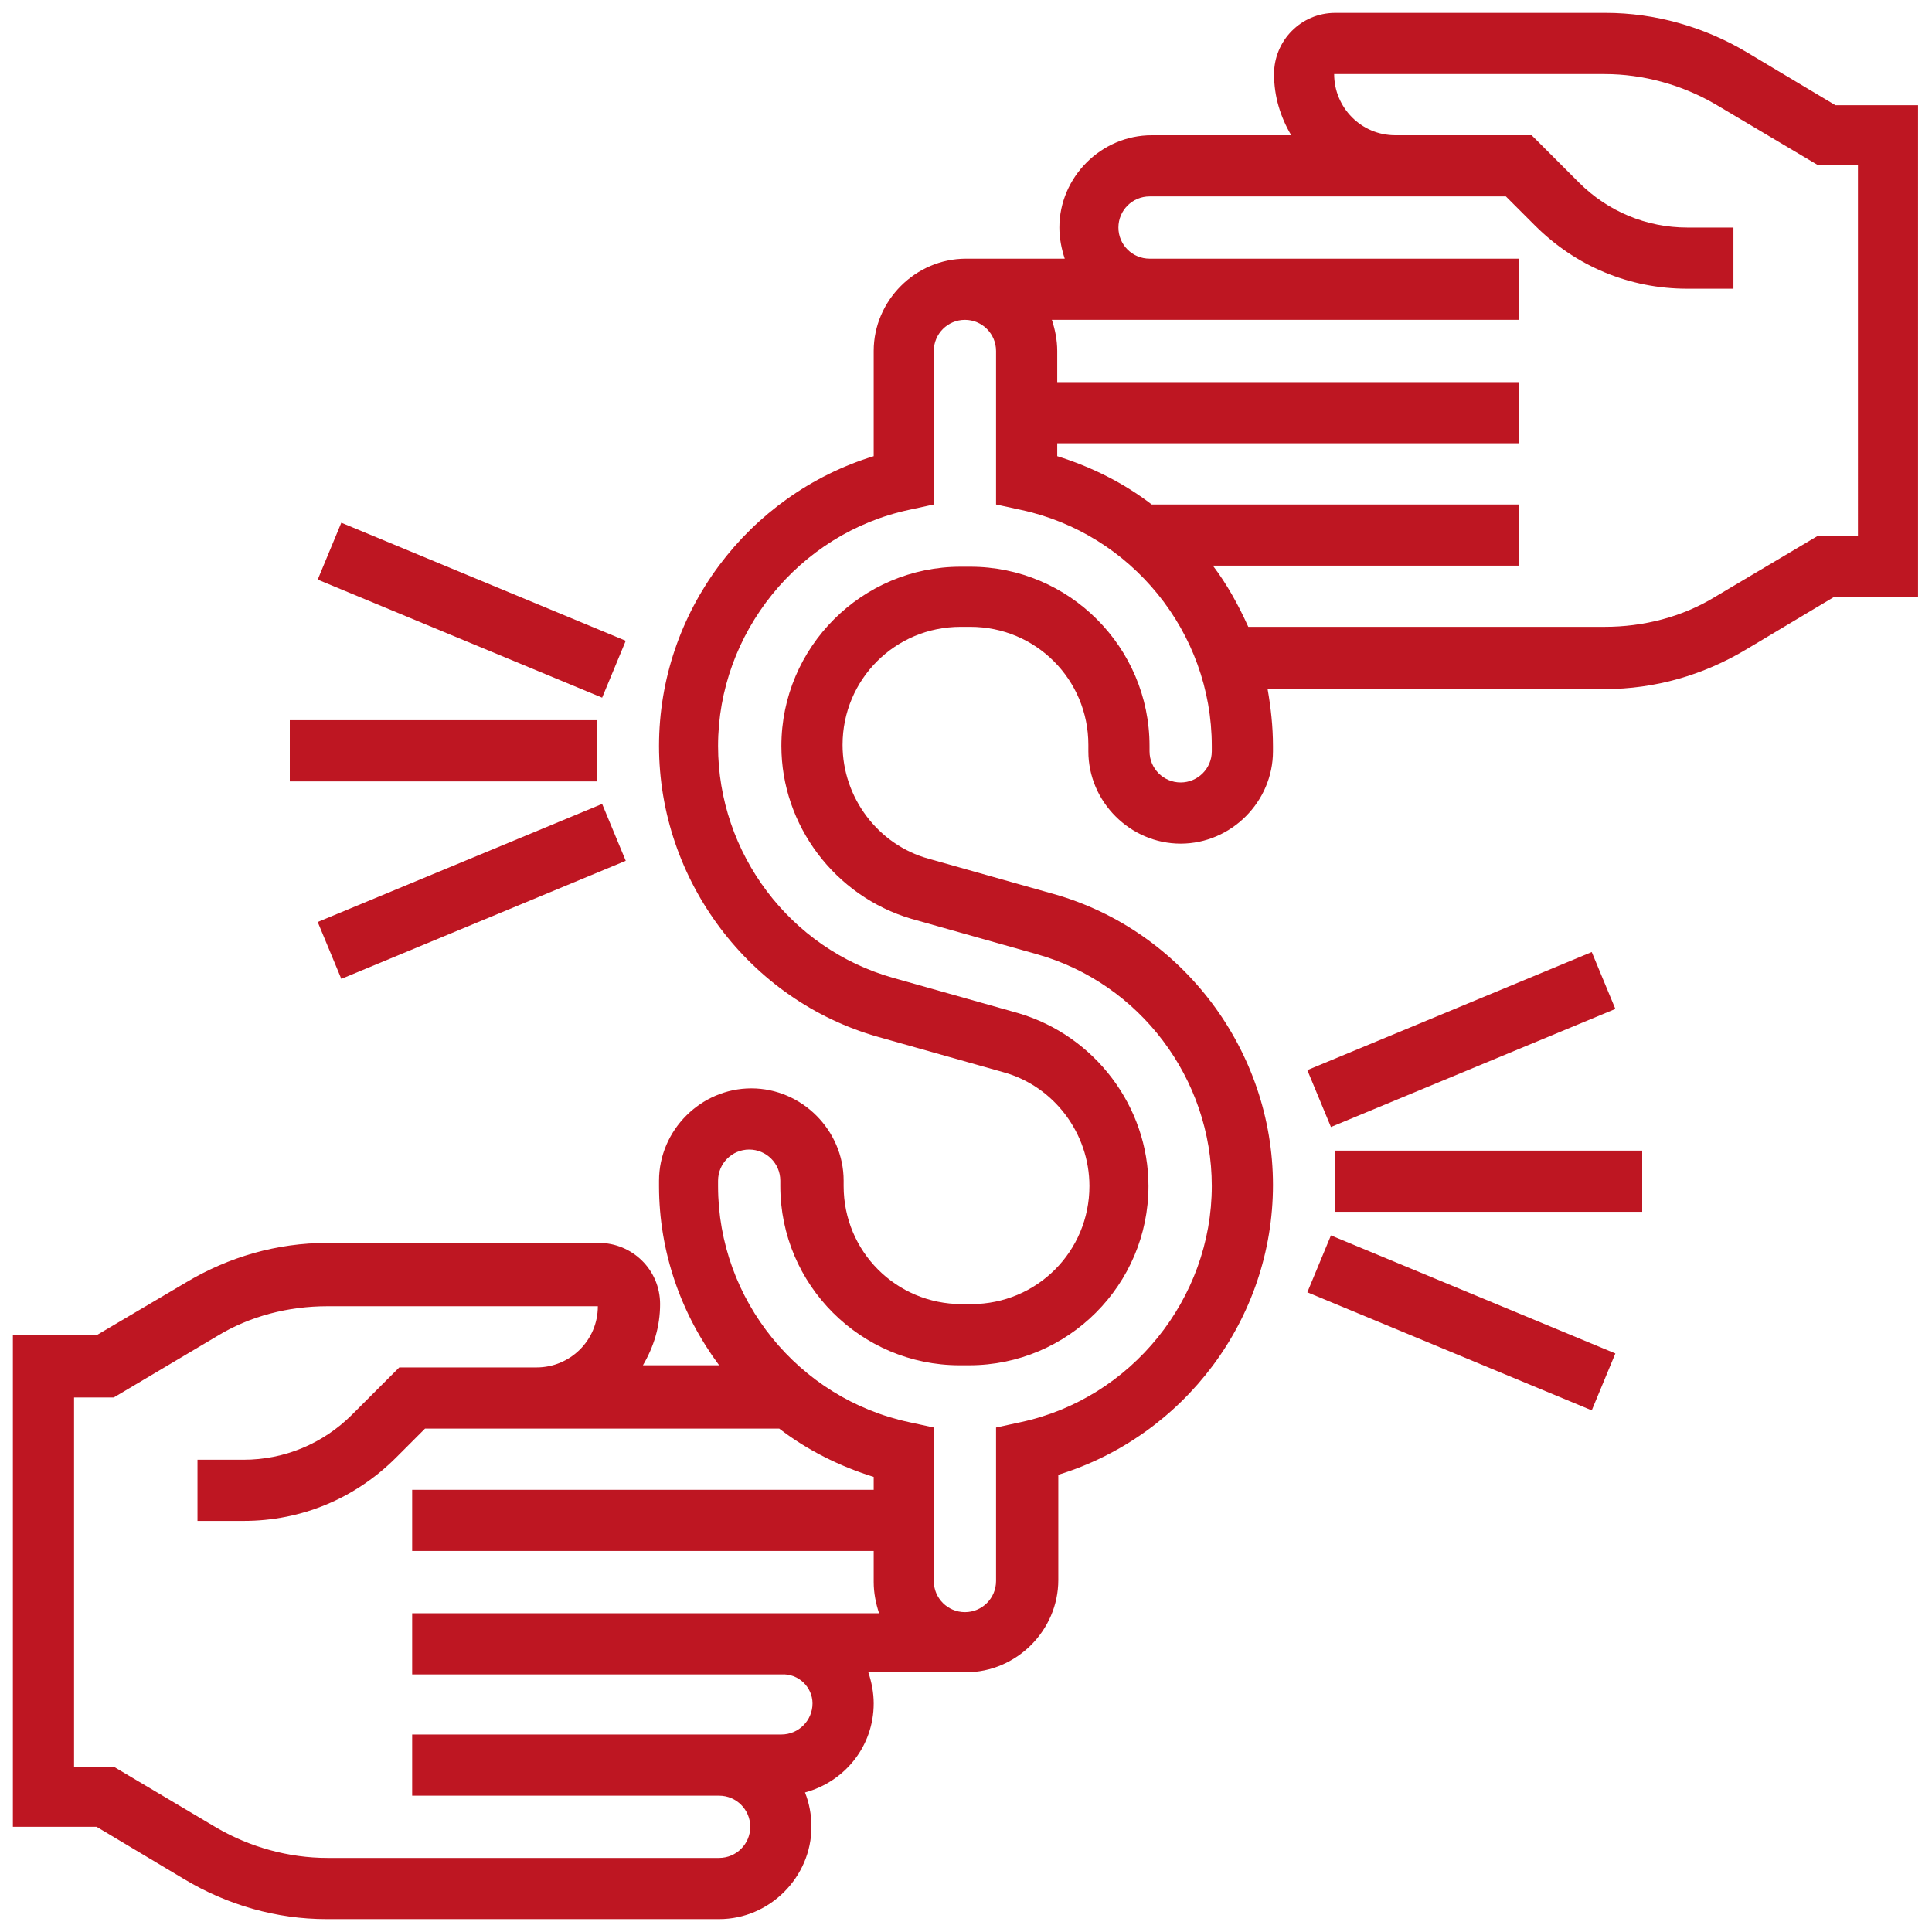 <?xml version="1.0" encoding="UTF-8"?> <!-- Generator: Adobe Illustrator 24.2.0, SVG Export Plug-In . SVG Version: 6.00 Build 0) --> <svg xmlns="http://www.w3.org/2000/svg" xmlns:xlink="http://www.w3.org/1999/xlink" version="1.1" id="Layer_5" x="0px" y="0px" viewBox="0 0 180 180" style="enable-background:new 0 0 180 180;" xml:space="preserve"> <style type="text/css"> .st0{fill:#BE1622;} </style> <g> <g> <path class="st0" d="M171,9.8l-8.2-4.9c-4-2.4-8.6-3.7-13.2-3.7h-25.2c-3.2,0-5.7,2.6-5.7,5.7c0,2.1,0.6,4,1.6,5.7h-13 c-4.7,0-8.6,3.9-8.6,8.6c0,1,0.2,2,0.5,2.9H90c-4.7,0-8.6,3.9-8.6,8.6v9.8c-11.7,3.6-20,14.5-20,27c0,12.5,8.4,23.7,20.4,27.1 l11.7,3.3c4.7,1.3,8,5.7,8,10.6c0,6.1-4.9,11-11,11h-0.9c-6.1,0-11-4.9-11-11V110c0-4.7-3.9-8.6-8.6-8.6c-4.7,0-8.6,3.9-8.6,8.6 v0.5c0,6.2,2.1,12,5.6,16.7h-7.1c1-1.7,1.6-3.6,1.6-5.7c0-3.2-2.6-5.7-5.7-5.7H30.5c-4.7,0-9.2,1.3-13.2,3.7L9,124.4H1.2v45.8H9 l8.2,4.9c4,2.4,8.6,3.7,13.2,3.7h36.6c4.7,0,8.6-3.9,8.6-8.6c0-1.1-0.2-2.2-0.6-3.2c3.7-1,6.4-4.3,6.4-8.3c0-1-0.2-2-0.5-2.9H90 c4.7,0,8.6-3.9,8.6-8.6v-9.8c11.7-3.6,20-14.5,20-27c0-12.5-8.4-23.7-20.4-27.1l-11.7-3.3c-4.7-1.3-8-5.7-8-10.6 c0-6.1,4.9-11,11-11h0.9c6.1,0,11,4.9,11,11V70c0,4.7,3.9,8.6,8.6,8.6s8.6-3.9,8.6-8.6v-0.5c0-1.8-0.2-3.6-0.5-5.3h31.4 c4.7,0,9.2-1.3,13.2-3.7l8.2-4.9h7.8V9.8L171,9.8z M75.7,158.7c0,1.6-1.3,2.9-2.9,2.9h-5.7H38.4v5.7h28.6c1.6,0,2.9,1.3,2.9,2.9 s-1.3,2.9-2.9,2.9H30.5c-3.6,0-7.2-1-10.3-2.8l-9.6-5.7H6.9v-34.4h3.7l9.6-5.7c3.1-1.9,6.7-2.8,10.3-2.8h25.2 c0,3.2-2.6,5.7-5.7,5.7H38.4h-1.2l-4.4,4.4c-2.7,2.7-6.3,4.2-10.1,4.2h-4.3v5.7h4.3c5.4,0,10.4-2.1,14.2-5.9l2.7-2.7h10.3h22.7 c2.6,2,5.6,3.5,8.8,4.5v1.2h-43v5.7h43v2.9c0,1,0.2,2,0.5,2.9h-9.1H38.4v5.7h34.4C74.4,155.9,75.7,157.2,75.7,158.7z M112.9,70 c0,1.6-1.3,2.9-2.9,2.9s-2.9-1.3-2.9-2.9v-0.5c0-9.2-7.5-16.7-16.7-16.7h-0.9c-9.2,0-16.7,7.5-16.7,16.7c0,7.4,5,14,12.1,16.1 l11.7,3.3c9.6,2.7,16.3,11.6,16.3,21.6c0,10.5-7.5,19.8-17.8,22l-2.3,0.5v14.3c0,1.6-1.3,2.9-2.9,2.9s-2.9-1.3-2.9-2.9v-14.3 l-2.3-0.5c-10.3-2.2-17.8-11.4-17.8-22V110c0-1.6,1.3-2.9,2.9-2.9c1.6,0,2.9,1.3,2.9,2.9v0.5c0,9.2,7.5,16.7,16.7,16.7h0.9 c9.2,0,16.7-7.5,16.7-16.7c0-7.4-5-14-12.1-16.1l-11.7-3.3c-9.6-2.7-16.3-11.6-16.3-21.6c0-10.5,7.5-19.8,17.8-22l2.3-0.5V32.7 c0-1.6,1.3-2.9,2.9-2.9s2.9,1.3,2.9,2.9v14.3l2.3,0.5c10.3,2.2,17.8,11.4,17.8,22V70z M173.1,49.9h-3.7l-9.6,5.7 c-3.1,1.9-6.7,2.8-10.3,2.8h-33.2c-0.9-2-2-4-3.3-5.7h28.5V47h-34.2c-2.6-2-5.6-3.5-8.8-4.5v-1.2h43v-5.7h-43v-2.9 c0-1-0.2-2-0.5-2.9h9.1h34.4v-5.7h-34.4c-1.6,0-2.9-1.3-2.9-2.9c0-1.6,1.3-2.9,2.9-2.9h22.9h10.3l2.7,2.7 c3.8,3.8,8.8,5.9,14.2,5.9h4.3v-5.7h-4.3c-3.8,0-7.4-1.5-10.1-4.2l-4.4-4.4h-1.2h-11.5c-3.2,0-5.7-2.6-5.7-5.7h25.2 c3.6,0,7.2,1,10.3,2.8l9.6,5.7h3.7V49.9z"></path> <path class="st0" d="M124.4,107.2H153v5.7h-28.6V107.2z"></path> <path class="st0" d="M27,67.1h28.6v5.7H27V67.1z"></path> <path class="st0" d="M29.6,85.9l26.5-11l2.2,5.3l-26.5,11L29.6,85.9z"></path> <path class="st0" d="M29.6,54l2.2-5.3l26.5,11l-2.2,5.3L29.6,54z"></path> <path class="st0" d="M121.8,99.7l26.5-11l2.2,5.3L124,105L121.8,99.7z"></path> <path class="st0" d="M121.8,120.4l2.2-5.3l26.5,11l-2.2,5.3L121.8,120.4z"></path> </g> </g> </svg> 